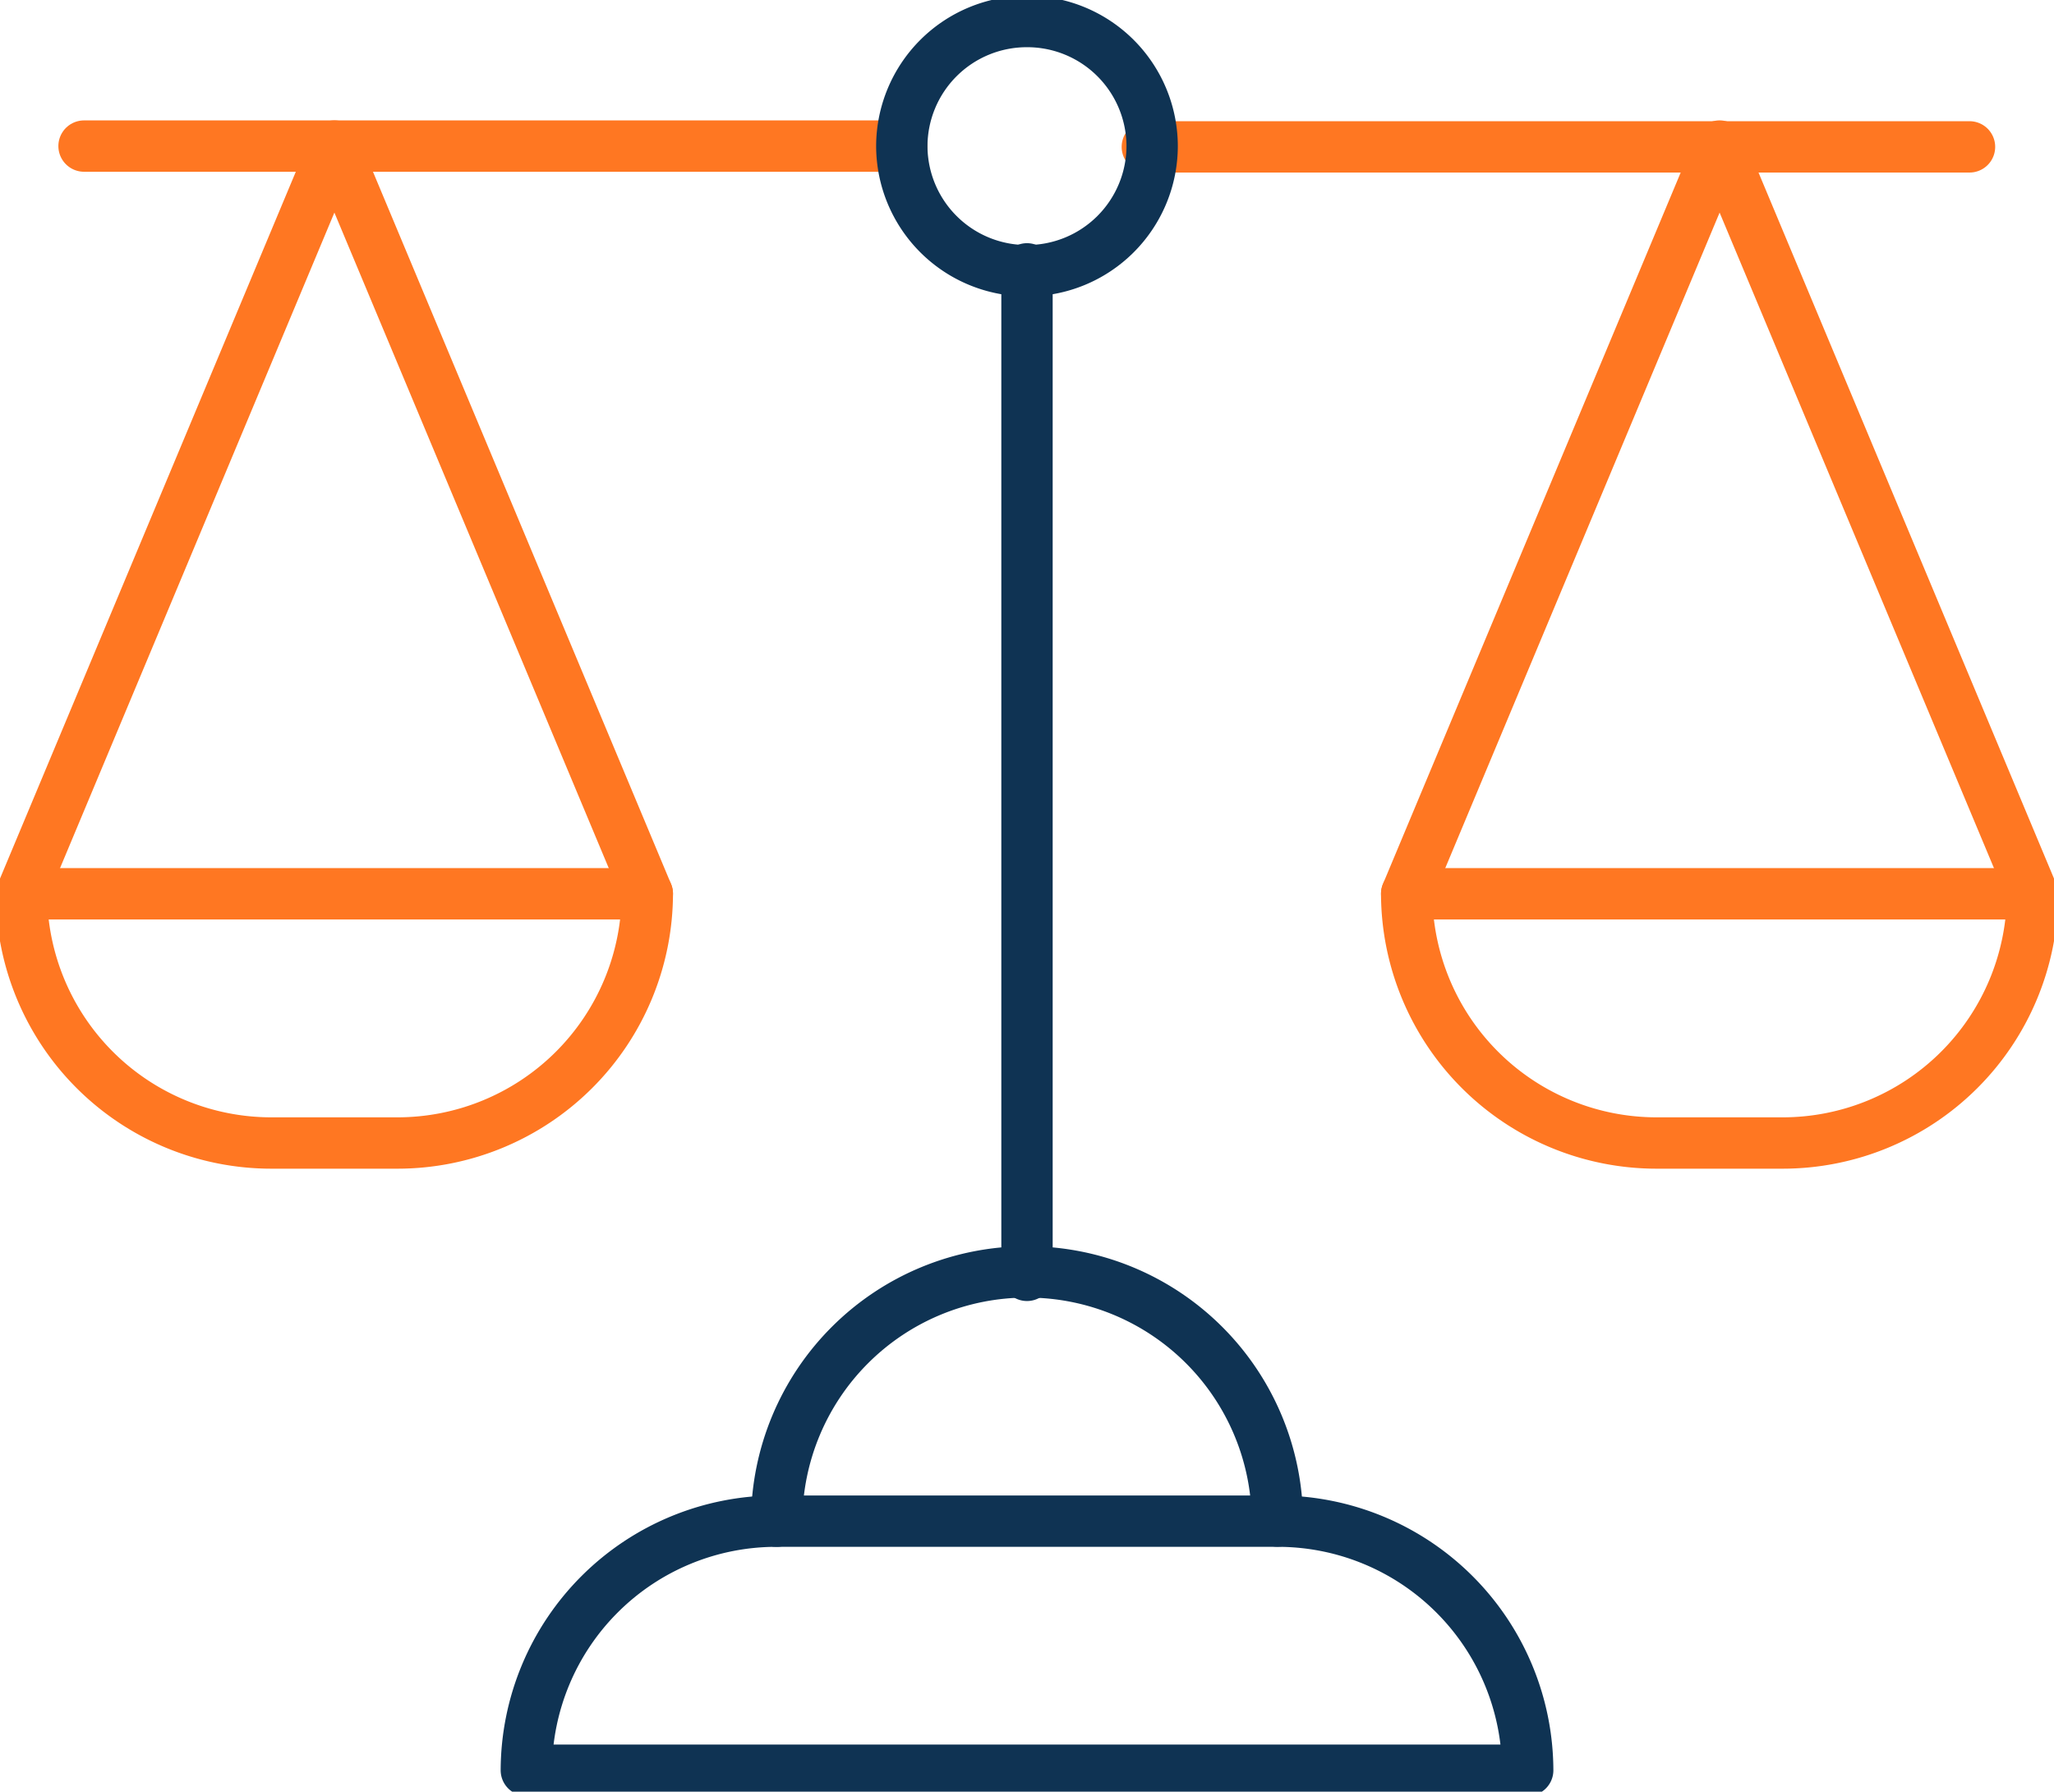 <svg xmlns="http://www.w3.org/2000/svg" xmlns:xlink="http://www.w3.org/1999/xlink" width="60" height="52.335" viewBox="0 0 60 52.335">
  <defs>
    <clipPath id="clip-path">
      <path id="Path_7195" data-name="Path 7195" d="M0,10.608H60V-41.727H0Z" transform="translate(0 41.727)" fill="none"/>
    </clipPath>
  </defs>
  <g id="Group_12453" data-name="Group 12453" transform="translate(0 41.727)">
    <g id="Group_12441" data-name="Group 12441" transform="translate(0 -41.727)" clip-path="url(#clip-path)">
      <g id="Group_12440" data-name="Group 12440" transform="translate(2.455 4.267)">
        <path id="Path_7194" data-name="Path 7194" d="M0,0H23.888" fill="none" stroke="#f72" stroke-linecap="round" stroke-linejoin="round" stroke-width="1.5"/>
      </g>
    </g>
    <g id="Group_12442" data-name="Group 12442" transform="translate(33.515 -37.437)">
      <path id="Path_7196" data-name="Path 7196" d="M0,0H24.017" fill="none" stroke="#f72" stroke-linecap="round" stroke-linejoin="round" stroke-width="1.5"/>
    </g>
    <g id="Group_12445" data-name="Group 12445" transform="translate(0 -41.727)" clip-path="url(#clip-path)">
      <g id="Group_12443" data-name="Group 12443" transform="translate(22.688 37.149)">
        <path id="Path_7197" data-name="Path 7197" d="M2.965,1.476A7.3,7.3,0,0,0-4.349-5.8a7.3,7.3,0,0,0-7.312,7.28" transform="translate(11.661 5.804)" fill="none" stroke="#0f3353" stroke-linecap="round" stroke-linejoin="round" stroke-width="1.5"/>
      </g>
      <g id="Group_12444" data-name="Group 12444" transform="translate(15.375 44.429)">
        <path id="Path_7198" data-name="Path 7198" d="M0,1.476H29.251A7.3,7.3,0,0,0,21.939-5.8H7.312A7.3,7.3,0,0,0,0,1.476Z" transform="translate(0 5.804)" fill="none" stroke="#0f3353" stroke-linecap="round" stroke-linejoin="round" stroke-width="1.5"/>
      </g>
    </g>
    <g id="Group_12446" data-name="Group 12446" transform="translate(30 -33.874)">
      <path id="Path_7200" data-name="Path 7200" d="M0,0V29.4" fill="none" stroke="#0f3353" stroke-linecap="round" stroke-linejoin="round" stroke-width="1.5"/>
    </g>
    <g id="Group_12452" data-name="Group 12452" transform="translate(0 -41.727)" clip-path="url(#clip-path)">
      <g id="Group_12447" data-name="Group 12447" transform="translate(0.627 4.267)">
        <path id="Path_7201" data-name="Path 7201" d="M1.853,0-7.288,21.84A7.3,7.3,0,0,0,.024,29.12H3.682a7.3,7.3,0,0,0,7.312-7.28Z" transform="translate(7.288)" fill="none" stroke="#f72" stroke-linecap="round" stroke-linejoin="round" stroke-width="1.5"/>
      </g>
      <g id="Group_12448" data-name="Group 12448" transform="translate(0.627 26.107)">
        <path id="Path_7202" data-name="Path 7202" d="M0,0H18.282" fill="none" stroke="#f72" stroke-linecap="round" stroke-linejoin="round" stroke-width="1.5"/>
      </g>
      <g id="Group_12449" data-name="Group 12449" transform="translate(41.091 4.267)">
        <path id="Path_7203" data-name="Path 7203" d="M1.853,0-7.288,21.84A7.3,7.3,0,0,0,.024,29.12H3.682a7.3,7.3,0,0,0,7.312-7.28Z" transform="translate(7.288)" fill="none" stroke="#f72" stroke-linecap="round" stroke-linejoin="round" stroke-width="1.5"/>
      </g>
      <g id="Group_12450" data-name="Group 12450" transform="translate(41.091 26.107)">
        <path id="Path_7204" data-name="Path 7204" d="M0,0H18.282" fill="none" stroke="#f72" stroke-linecap="round" stroke-linejoin="round" stroke-width="1.5"/>
      </g>
      <g id="Group_12451" data-name="Group 12451" transform="translate(26.343 0.627)">
        <path id="Path_7205" data-name="Path 7205" d="M1.482.738a3.648,3.648,0,0,1-3.656,3.64A3.649,3.649,0,0,1-5.831.738,3.649,3.649,0,0,1-2.174-2.9,3.648,3.648,0,0,1,1.482.738Z" transform="translate(5.831 2.902)" fill="none" stroke="#0f3353" stroke-linecap="round" stroke-linejoin="round" stroke-width="1.5"/>
      </g>
    </g>
  </g>
</svg>

